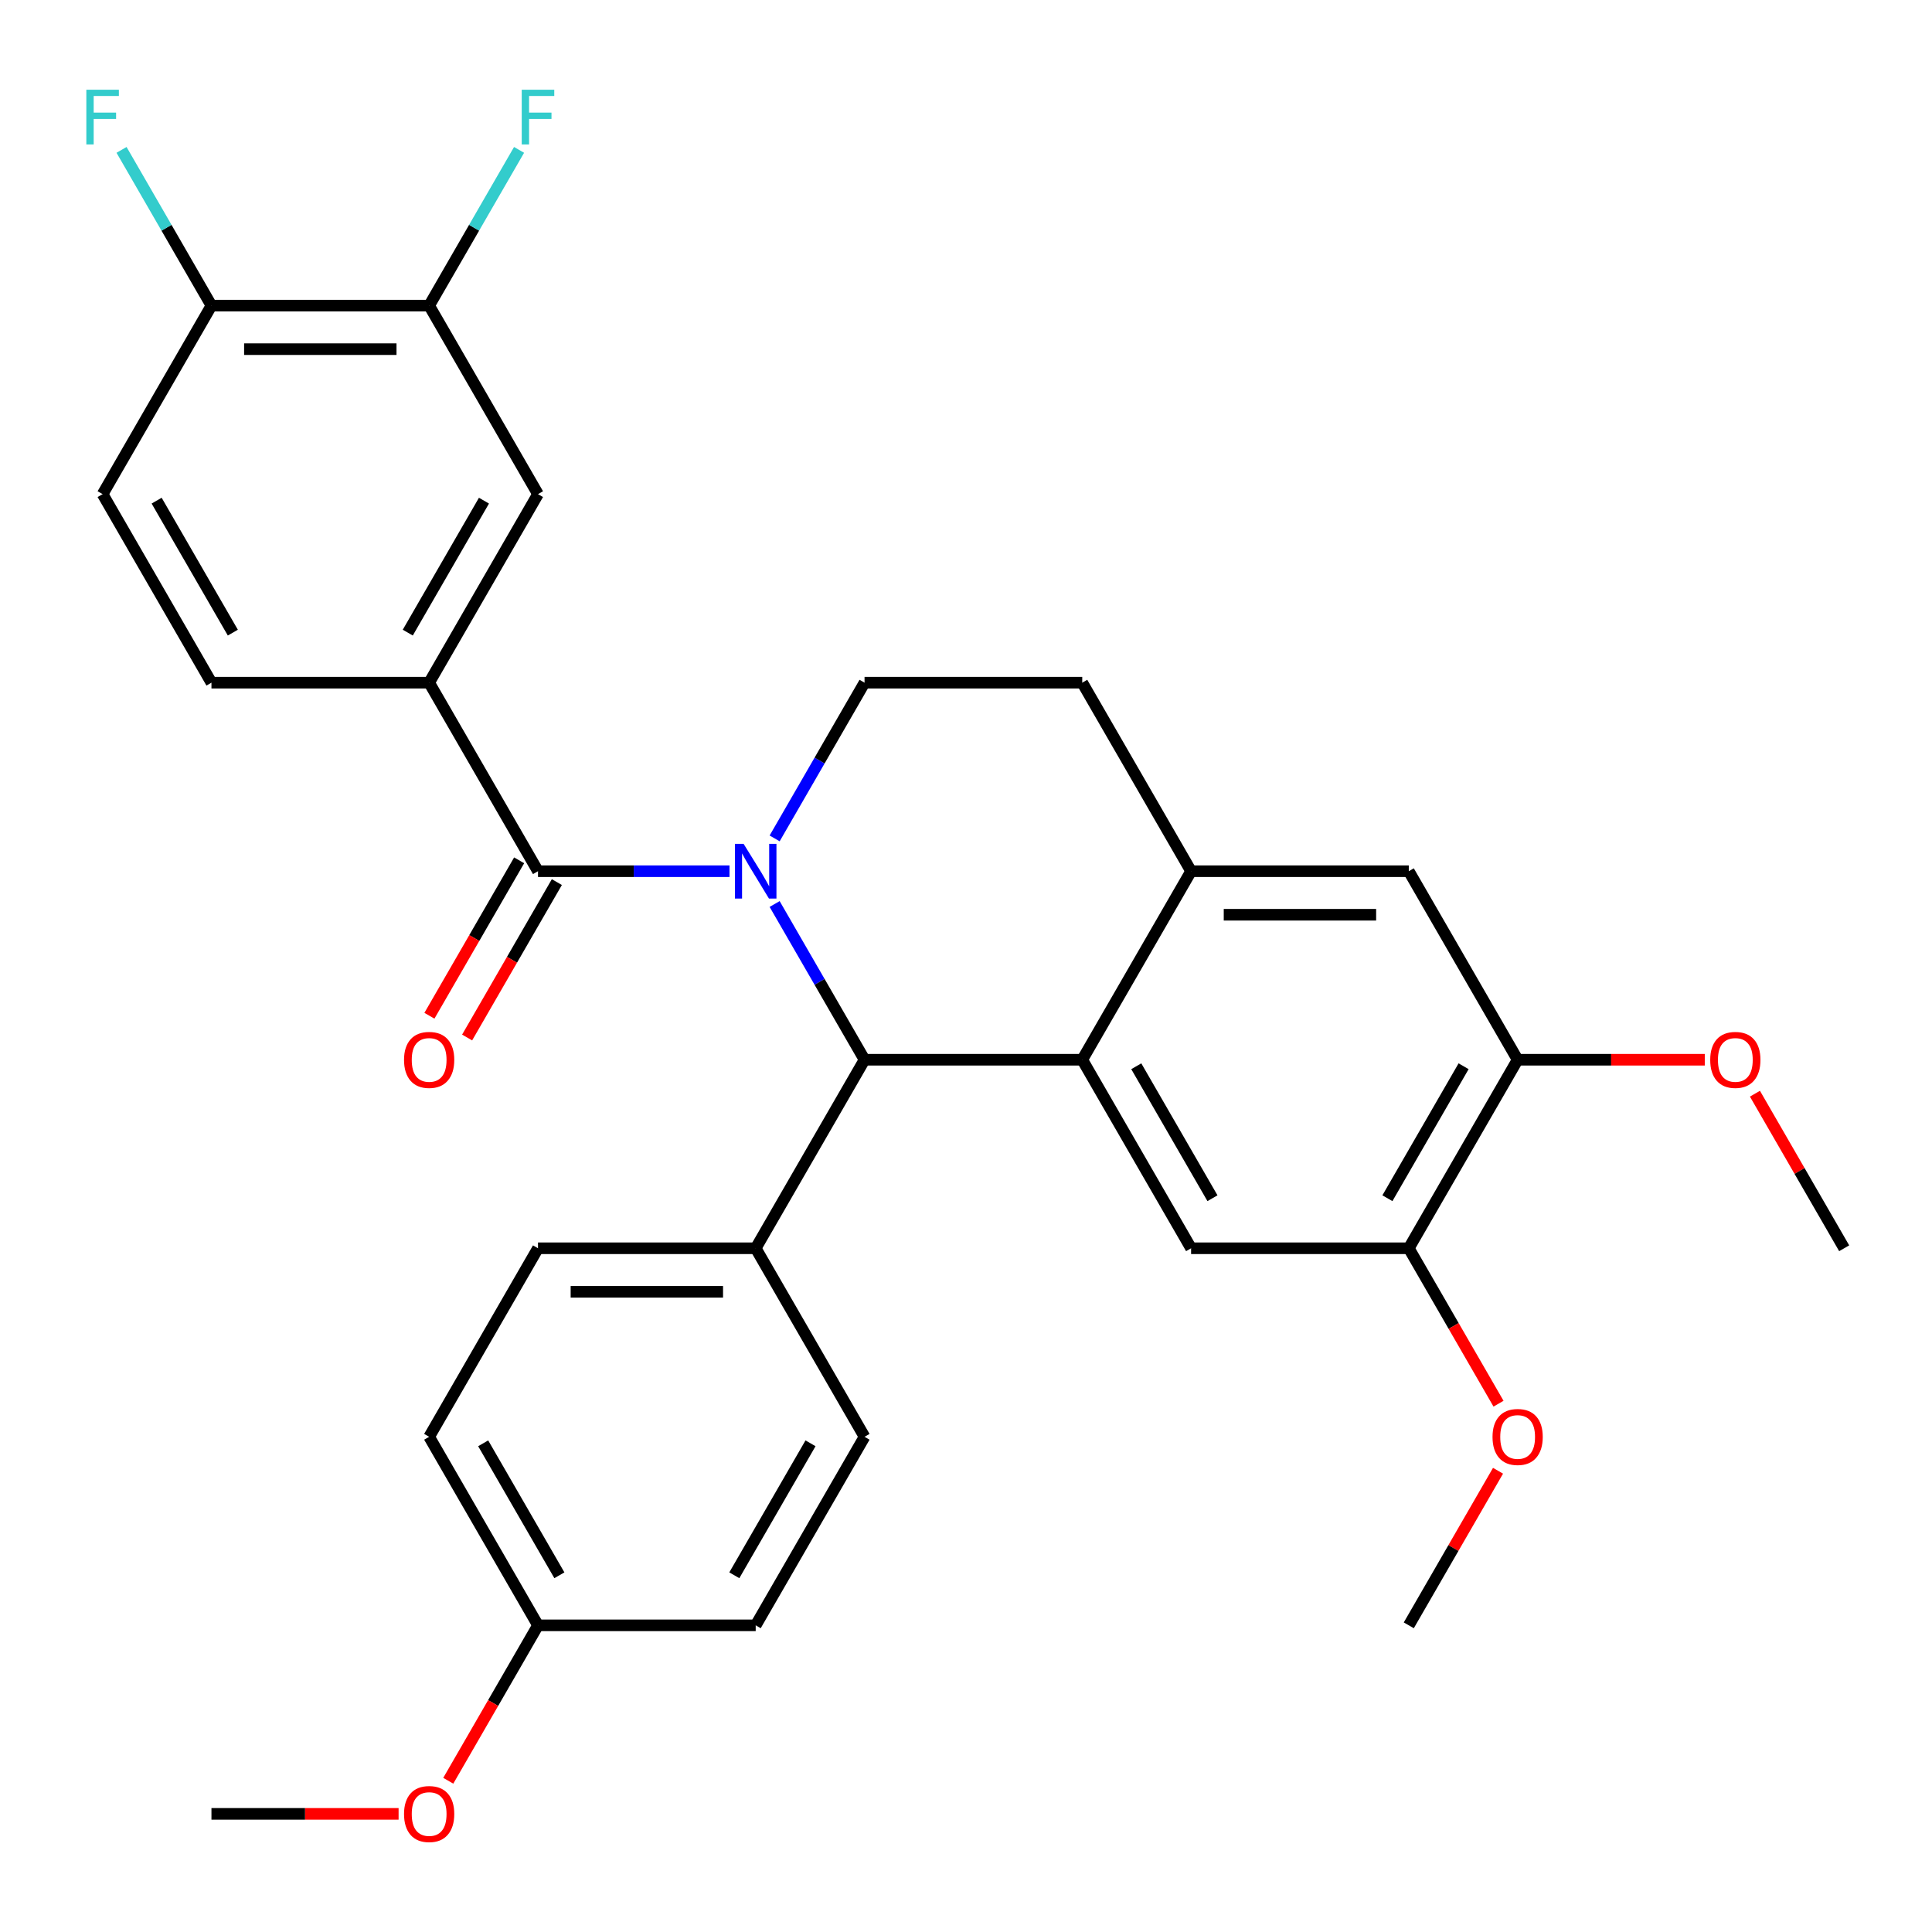 <?xml version='1.0' encoding='iso-8859-1'?>
<svg version='1.1' baseProfile='full'
              xmlns='http://www.w3.org/2000/svg'
                      xmlns:rdkit='http://www.rdkit.org/xml'
                      xmlns:xlink='http://www.w3.org/1999/xlink'
                  xml:space='preserve'
width='1000px' height='1000px' viewBox='0 0 1000 1000'>
<!-- END OF HEADER -->
<rect style='opacity:1.0;fill:#FFFFFF;stroke:none' width='1000' height='1000' x='0' y='0'> </rect>
<path class='bond-0' d='M 785.526,548.519 L 729.186,646.102' style='fill:none;fill-rule:evenodd;stroke:#000000;stroke-width:6px;stroke-linecap:butt;stroke-linejoin:miter;stroke-opacity:1' />
<path class='bond-0' d='M 757.558,551.889 L 718.121,620.197' style='fill:none;fill-rule:evenodd;stroke:#000000;stroke-width:6px;stroke-linecap:butt;stroke-linejoin:miter;stroke-opacity:1' />
<path class='bond-1' d='M 785.526,548.519 L 729.186,450.936' style='fill:none;fill-rule:evenodd;stroke:#000000;stroke-width:6px;stroke-linecap:butt;stroke-linejoin:miter;stroke-opacity:1' />
<path class='bond-2' d='M 785.526,548.519 L 833.957,548.519' style='fill:none;fill-rule:evenodd;stroke:#000000;stroke-width:6px;stroke-linecap:butt;stroke-linejoin:miter;stroke-opacity:1' />
<path class='bond-2' d='M 833.957,548.519 L 882.389,548.519' style='fill:none;fill-rule:evenodd;stroke:#FF0000;stroke-width:6px;stroke-linecap:butt;stroke-linejoin:miter;stroke-opacity:1' />
<path class='bond-3' d='M 729.186,646.102 L 616.507,646.102' style='fill:none;fill-rule:evenodd;stroke:#000000;stroke-width:6px;stroke-linecap:butt;stroke-linejoin:miter;stroke-opacity:1' />
<path class='bond-4' d='M 729.186,646.102 L 752.409,686.326' style='fill:none;fill-rule:evenodd;stroke:#000000;stroke-width:6px;stroke-linecap:butt;stroke-linejoin:miter;stroke-opacity:1' />
<path class='bond-4' d='M 752.409,686.326 L 775.632,726.549' style='fill:none;fill-rule:evenodd;stroke:#FF0000;stroke-width:6px;stroke-linecap:butt;stroke-linejoin:miter;stroke-opacity:1' />
<path class='bond-5' d='M 616.507,646.102 L 560.167,548.519' style='fill:none;fill-rule:evenodd;stroke:#000000;stroke-width:6px;stroke-linecap:butt;stroke-linejoin:miter;stroke-opacity:1' />
<path class='bond-5' d='M 627.572,620.197 L 588.134,551.889' style='fill:none;fill-rule:evenodd;stroke:#000000;stroke-width:6px;stroke-linecap:butt;stroke-linejoin:miter;stroke-opacity:1' />
<path class='bond-6' d='M 729.186,450.936 L 616.507,450.936' style='fill:none;fill-rule:evenodd;stroke:#000000;stroke-width:6px;stroke-linecap:butt;stroke-linejoin:miter;stroke-opacity:1' />
<path class='bond-6' d='M 712.284,473.472 L 633.409,473.472' style='fill:none;fill-rule:evenodd;stroke:#000000;stroke-width:6px;stroke-linecap:butt;stroke-linejoin:miter;stroke-opacity:1' />
<path class='bond-7' d='M 616.507,450.936 L 560.167,548.519' style='fill:none;fill-rule:evenodd;stroke:#000000;stroke-width:6px;stroke-linecap:butt;stroke-linejoin:miter;stroke-opacity:1' />
<path class='bond-8' d='M 616.507,450.936 L 560.167,353.352' style='fill:none;fill-rule:evenodd;stroke:#000000;stroke-width:6px;stroke-linecap:butt;stroke-linejoin:miter;stroke-opacity:1' />
<path class='bond-9' d='M 560.167,548.519 L 447.487,548.519' style='fill:none;fill-rule:evenodd;stroke:#000000;stroke-width:6px;stroke-linecap:butt;stroke-linejoin:miter;stroke-opacity:1' />
<path class='bond-10' d='M 400.949,467.913 L 424.218,508.216' style='fill:none;fill-rule:evenodd;stroke:#0000FF;stroke-width:6px;stroke-linecap:butt;stroke-linejoin:miter;stroke-opacity:1' />
<path class='bond-10' d='M 424.218,508.216 L 447.487,548.519' style='fill:none;fill-rule:evenodd;stroke:#000000;stroke-width:6px;stroke-linecap:butt;stroke-linejoin:miter;stroke-opacity:1' />
<path class='bond-11' d='M 400.949,433.959 L 424.218,393.655' style='fill:none;fill-rule:evenodd;stroke:#0000FF;stroke-width:6px;stroke-linecap:butt;stroke-linejoin:miter;stroke-opacity:1' />
<path class='bond-11' d='M 424.218,393.655 L 447.487,353.352' style='fill:none;fill-rule:evenodd;stroke:#000000;stroke-width:6px;stroke-linecap:butt;stroke-linejoin:miter;stroke-opacity:1' />
<path class='bond-12' d='M 377.59,450.936 L 328.029,450.936' style='fill:none;fill-rule:evenodd;stroke:#0000FF;stroke-width:6px;stroke-linecap:butt;stroke-linejoin:miter;stroke-opacity:1' />
<path class='bond-12' d='M 328.029,450.936 L 278.468,450.936' style='fill:none;fill-rule:evenodd;stroke:#000000;stroke-width:6px;stroke-linecap:butt;stroke-linejoin:miter;stroke-opacity:1' />
<path class='bond-13' d='M 447.487,353.352 L 560.167,353.352' style='fill:none;fill-rule:evenodd;stroke:#000000;stroke-width:6px;stroke-linecap:butt;stroke-linejoin:miter;stroke-opacity:1' />
<path class='bond-14' d='M 908.354,566.096 L 931.45,606.099' style='fill:none;fill-rule:evenodd;stroke:#FF0000;stroke-width:6px;stroke-linecap:butt;stroke-linejoin:miter;stroke-opacity:1' />
<path class='bond-14' d='M 931.45,606.099 L 954.545,646.102' style='fill:none;fill-rule:evenodd;stroke:#000000;stroke-width:6px;stroke-linecap:butt;stroke-linejoin:miter;stroke-opacity:1' />
<path class='bond-15' d='M 775.378,761.263 L 752.282,801.266' style='fill:none;fill-rule:evenodd;stroke:#FF0000;stroke-width:6px;stroke-linecap:butt;stroke-linejoin:miter;stroke-opacity:1' />
<path class='bond-15' d='M 752.282,801.266 L 729.186,841.269' style='fill:none;fill-rule:evenodd;stroke:#000000;stroke-width:6px;stroke-linecap:butt;stroke-linejoin:miter;stroke-opacity:1' />
<path class='bond-16' d='M 268.709,445.302 L 245.487,485.525' style='fill:none;fill-rule:evenodd;stroke:#000000;stroke-width:6px;stroke-linecap:butt;stroke-linejoin:miter;stroke-opacity:1' />
<path class='bond-16' d='M 245.487,485.525 L 222.264,525.748' style='fill:none;fill-rule:evenodd;stroke:#FF0000;stroke-width:6px;stroke-linecap:butt;stroke-linejoin:miter;stroke-opacity:1' />
<path class='bond-16' d='M 288.226,456.57 L 265.003,496.793' style='fill:none;fill-rule:evenodd;stroke:#000000;stroke-width:6px;stroke-linecap:butt;stroke-linejoin:miter;stroke-opacity:1' />
<path class='bond-16' d='M 265.003,496.793 L 241.78,537.016' style='fill:none;fill-rule:evenodd;stroke:#FF0000;stroke-width:6px;stroke-linecap:butt;stroke-linejoin:miter;stroke-opacity:1' />
<path class='bond-17' d='M 278.468,450.936 L 222.128,353.352' style='fill:none;fill-rule:evenodd;stroke:#000000;stroke-width:6px;stroke-linecap:butt;stroke-linejoin:miter;stroke-opacity:1' />
<path class='bond-18' d='M 447.487,548.519 L 391.147,646.102' style='fill:none;fill-rule:evenodd;stroke:#000000;stroke-width:6px;stroke-linecap:butt;stroke-linejoin:miter;stroke-opacity:1' />
<path class='bond-19' d='M 222.128,353.352 L 278.468,255.769' style='fill:none;fill-rule:evenodd;stroke:#000000;stroke-width:6px;stroke-linecap:butt;stroke-linejoin:miter;stroke-opacity:1' />
<path class='bond-19' d='M 211.062,327.447 L 250.5,259.138' style='fill:none;fill-rule:evenodd;stroke:#000000;stroke-width:6px;stroke-linecap:butt;stroke-linejoin:miter;stroke-opacity:1' />
<path class='bond-20' d='M 222.128,353.352 L 109.448,353.352' style='fill:none;fill-rule:evenodd;stroke:#000000;stroke-width:6px;stroke-linecap:butt;stroke-linejoin:miter;stroke-opacity:1' />
<path class='bond-21' d='M 391.147,646.102 L 278.468,646.102' style='fill:none;fill-rule:evenodd;stroke:#000000;stroke-width:6px;stroke-linecap:butt;stroke-linejoin:miter;stroke-opacity:1' />
<path class='bond-21' d='M 374.245,668.638 L 295.37,668.638' style='fill:none;fill-rule:evenodd;stroke:#000000;stroke-width:6px;stroke-linecap:butt;stroke-linejoin:miter;stroke-opacity:1' />
<path class='bond-22' d='M 391.147,646.102 L 447.487,743.686' style='fill:none;fill-rule:evenodd;stroke:#000000;stroke-width:6px;stroke-linecap:butt;stroke-linejoin:miter;stroke-opacity:1' />
<path class='bond-23' d='M 278.468,646.102 L 222.128,743.686' style='fill:none;fill-rule:evenodd;stroke:#000000;stroke-width:6px;stroke-linecap:butt;stroke-linejoin:miter;stroke-opacity:1' />
<path class='bond-24' d='M 222.128,743.686 L 278.468,841.269' style='fill:none;fill-rule:evenodd;stroke:#000000;stroke-width:6px;stroke-linecap:butt;stroke-linejoin:miter;stroke-opacity:1' />
<path class='bond-24' d='M 250.096,747.055 L 289.533,815.364' style='fill:none;fill-rule:evenodd;stroke:#000000;stroke-width:6px;stroke-linecap:butt;stroke-linejoin:miter;stroke-opacity:1' />
<path class='bond-25' d='M 278.468,841.269 L 391.147,841.269' style='fill:none;fill-rule:evenodd;stroke:#000000;stroke-width:6px;stroke-linecap:butt;stroke-linejoin:miter;stroke-opacity:1' />
<path class='bond-26' d='M 278.468,841.269 L 255.245,881.492' style='fill:none;fill-rule:evenodd;stroke:#000000;stroke-width:6px;stroke-linecap:butt;stroke-linejoin:miter;stroke-opacity:1' />
<path class='bond-26' d='M 255.245,881.492 L 232.022,921.716' style='fill:none;fill-rule:evenodd;stroke:#FF0000;stroke-width:6px;stroke-linecap:butt;stroke-linejoin:miter;stroke-opacity:1' />
<path class='bond-27' d='M 391.147,841.269 L 447.487,743.686' style='fill:none;fill-rule:evenodd;stroke:#000000;stroke-width:6px;stroke-linecap:butt;stroke-linejoin:miter;stroke-opacity:1' />
<path class='bond-27' d='M 380.082,815.364 L 419.52,747.055' style='fill:none;fill-rule:evenodd;stroke:#000000;stroke-width:6px;stroke-linecap:butt;stroke-linejoin:miter;stroke-opacity:1' />
<path class='bond-28' d='M 206.311,938.853 L 157.88,938.853' style='fill:none;fill-rule:evenodd;stroke:#FF0000;stroke-width:6px;stroke-linecap:butt;stroke-linejoin:miter;stroke-opacity:1' />
<path class='bond-28' d='M 157.88,938.853 L 109.448,938.853' style='fill:none;fill-rule:evenodd;stroke:#000000;stroke-width:6px;stroke-linecap:butt;stroke-linejoin:miter;stroke-opacity:1' />
<path class='bond-29' d='M 278.468,255.769 L 222.128,158.185' style='fill:none;fill-rule:evenodd;stroke:#000000;stroke-width:6px;stroke-linecap:butt;stroke-linejoin:miter;stroke-opacity:1' />
<path class='bond-30' d='M 109.448,353.352 L 53.109,255.769' style='fill:none;fill-rule:evenodd;stroke:#000000;stroke-width:6px;stroke-linecap:butt;stroke-linejoin:miter;stroke-opacity:1' />
<path class='bond-30' d='M 120.514,327.447 L 81.076,259.138' style='fill:none;fill-rule:evenodd;stroke:#000000;stroke-width:6px;stroke-linecap:butt;stroke-linejoin:miter;stroke-opacity:1' />
<path class='bond-31' d='M 222.128,158.185 L 109.448,158.185' style='fill:none;fill-rule:evenodd;stroke:#000000;stroke-width:6px;stroke-linecap:butt;stroke-linejoin:miter;stroke-opacity:1' />
<path class='bond-31' d='M 205.226,180.721 L 126.35,180.721' style='fill:none;fill-rule:evenodd;stroke:#000000;stroke-width:6px;stroke-linecap:butt;stroke-linejoin:miter;stroke-opacity:1' />
<path class='bond-32' d='M 222.128,158.185 L 245.397,117.882' style='fill:none;fill-rule:evenodd;stroke:#000000;stroke-width:6px;stroke-linecap:butt;stroke-linejoin:miter;stroke-opacity:1' />
<path class='bond-32' d='M 245.397,117.882 L 268.666,77.579' style='fill:none;fill-rule:evenodd;stroke:#33CCCC;stroke-width:6px;stroke-linecap:butt;stroke-linejoin:miter;stroke-opacity:1' />
<path class='bond-33' d='M 53.109,255.769 L 109.448,158.185' style='fill:none;fill-rule:evenodd;stroke:#000000;stroke-width:6px;stroke-linecap:butt;stroke-linejoin:miter;stroke-opacity:1' />
<path class='bond-34' d='M 109.448,158.185 L 86.179,117.882' style='fill:none;fill-rule:evenodd;stroke:#000000;stroke-width:6px;stroke-linecap:butt;stroke-linejoin:miter;stroke-opacity:1' />
<path class='bond-34' d='M 86.179,117.882 L 62.91,77.579' style='fill:none;fill-rule:evenodd;stroke:#33CCCC;stroke-width:6px;stroke-linecap:butt;stroke-linejoin:miter;stroke-opacity:1' />
<path  class='atom-6' d='M 384.887 436.776
L 394.167 451.776
Q 395.087 453.256, 396.567 455.936
Q 398.047 458.616, 398.127 458.776
L 398.127 436.776
L 401.887 436.776
L 401.887 465.096
L 398.007 465.096
L 388.047 448.696
Q 386.887 446.776, 385.647 444.576
Q 384.447 442.376, 384.087 441.696
L 384.087 465.096
L 380.407 465.096
L 380.407 436.776
L 384.887 436.776
' fill='#0000FF'/>
<path  class='atom-9' d='M 885.206 548.599
Q 885.206 541.799, 888.566 537.999
Q 891.926 534.199, 898.206 534.199
Q 904.486 534.199, 907.846 537.999
Q 911.206 541.799, 911.206 548.599
Q 911.206 555.479, 907.806 559.399
Q 904.406 563.279, 898.206 563.279
Q 891.966 563.279, 888.566 559.399
Q 885.206 555.519, 885.206 548.599
M 898.206 560.079
Q 902.526 560.079, 904.846 557.199
Q 907.206 554.279, 907.206 548.599
Q 907.206 543.039, 904.846 540.239
Q 902.526 537.399, 898.206 537.399
Q 893.886 537.399, 891.526 540.199
Q 889.206 542.999, 889.206 548.599
Q 889.206 554.319, 891.526 557.199
Q 893.886 560.079, 898.206 560.079
' fill='#FF0000'/>
<path  class='atom-10' d='M 772.526 743.766
Q 772.526 736.966, 775.886 733.166
Q 779.246 729.366, 785.526 729.366
Q 791.806 729.366, 795.166 733.166
Q 798.526 736.966, 798.526 743.766
Q 798.526 750.646, 795.126 754.566
Q 791.726 758.446, 785.526 758.446
Q 779.286 758.446, 775.886 754.566
Q 772.526 750.686, 772.526 743.766
M 785.526 755.246
Q 789.846 755.246, 792.166 752.366
Q 794.526 749.446, 794.526 743.766
Q 794.526 738.206, 792.166 735.406
Q 789.846 732.566, 785.526 732.566
Q 781.206 732.566, 778.846 735.366
Q 776.526 738.166, 776.526 743.766
Q 776.526 749.486, 778.846 752.366
Q 781.206 755.246, 785.526 755.246
' fill='#FF0000'/>
<path  class='atom-14' d='M 209.128 548.599
Q 209.128 541.799, 212.488 537.999
Q 215.848 534.199, 222.128 534.199
Q 228.408 534.199, 231.768 537.999
Q 235.128 541.799, 235.128 548.599
Q 235.128 555.479, 231.728 559.399
Q 228.328 563.279, 222.128 563.279
Q 215.888 563.279, 212.488 559.399
Q 209.128 555.519, 209.128 548.599
M 222.128 560.079
Q 226.448 560.079, 228.768 557.199
Q 231.128 554.279, 231.128 548.599
Q 231.128 543.039, 228.768 540.239
Q 226.448 537.399, 222.128 537.399
Q 217.808 537.399, 215.448 540.199
Q 213.128 542.999, 213.128 548.599
Q 213.128 554.319, 215.448 557.199
Q 217.808 560.079, 222.128 560.079
' fill='#FF0000'/>
<path  class='atom-23' d='M 209.128 938.933
Q 209.128 932.133, 212.488 928.333
Q 215.848 924.533, 222.128 924.533
Q 228.408 924.533, 231.768 928.333
Q 235.128 932.133, 235.128 938.933
Q 235.128 945.813, 231.728 949.733
Q 228.328 953.613, 222.128 953.613
Q 215.888 953.613, 212.488 949.733
Q 209.128 945.853, 209.128 938.933
M 222.128 950.413
Q 226.448 950.413, 228.768 947.533
Q 231.128 944.613, 231.128 938.933
Q 231.128 933.373, 228.768 930.573
Q 226.448 927.733, 222.128 927.733
Q 217.808 927.733, 215.448 930.533
Q 213.128 933.333, 213.128 938.933
Q 213.128 944.653, 215.448 947.533
Q 217.808 950.413, 222.128 950.413
' fill='#FF0000'/>
<path  class='atom-30' d='M 270.048 46.442
L 286.888 46.442
L 286.888 49.682
L 273.848 49.682
L 273.848 58.282
L 285.448 58.282
L 285.448 61.562
L 273.848 61.562
L 273.848 74.762
L 270.048 74.762
L 270.048 46.442
' fill='#33CCCC'/>
<path  class='atom-31' d='M 44.689 46.442
L 61.529 46.442
L 61.529 49.682
L 48.489 49.682
L 48.489 58.282
L 60.089 58.282
L 60.089 61.562
L 48.489 61.562
L 48.489 74.762
L 44.689 74.762
L 44.689 46.442
' fill='#33CCCC'/>
</svg>
